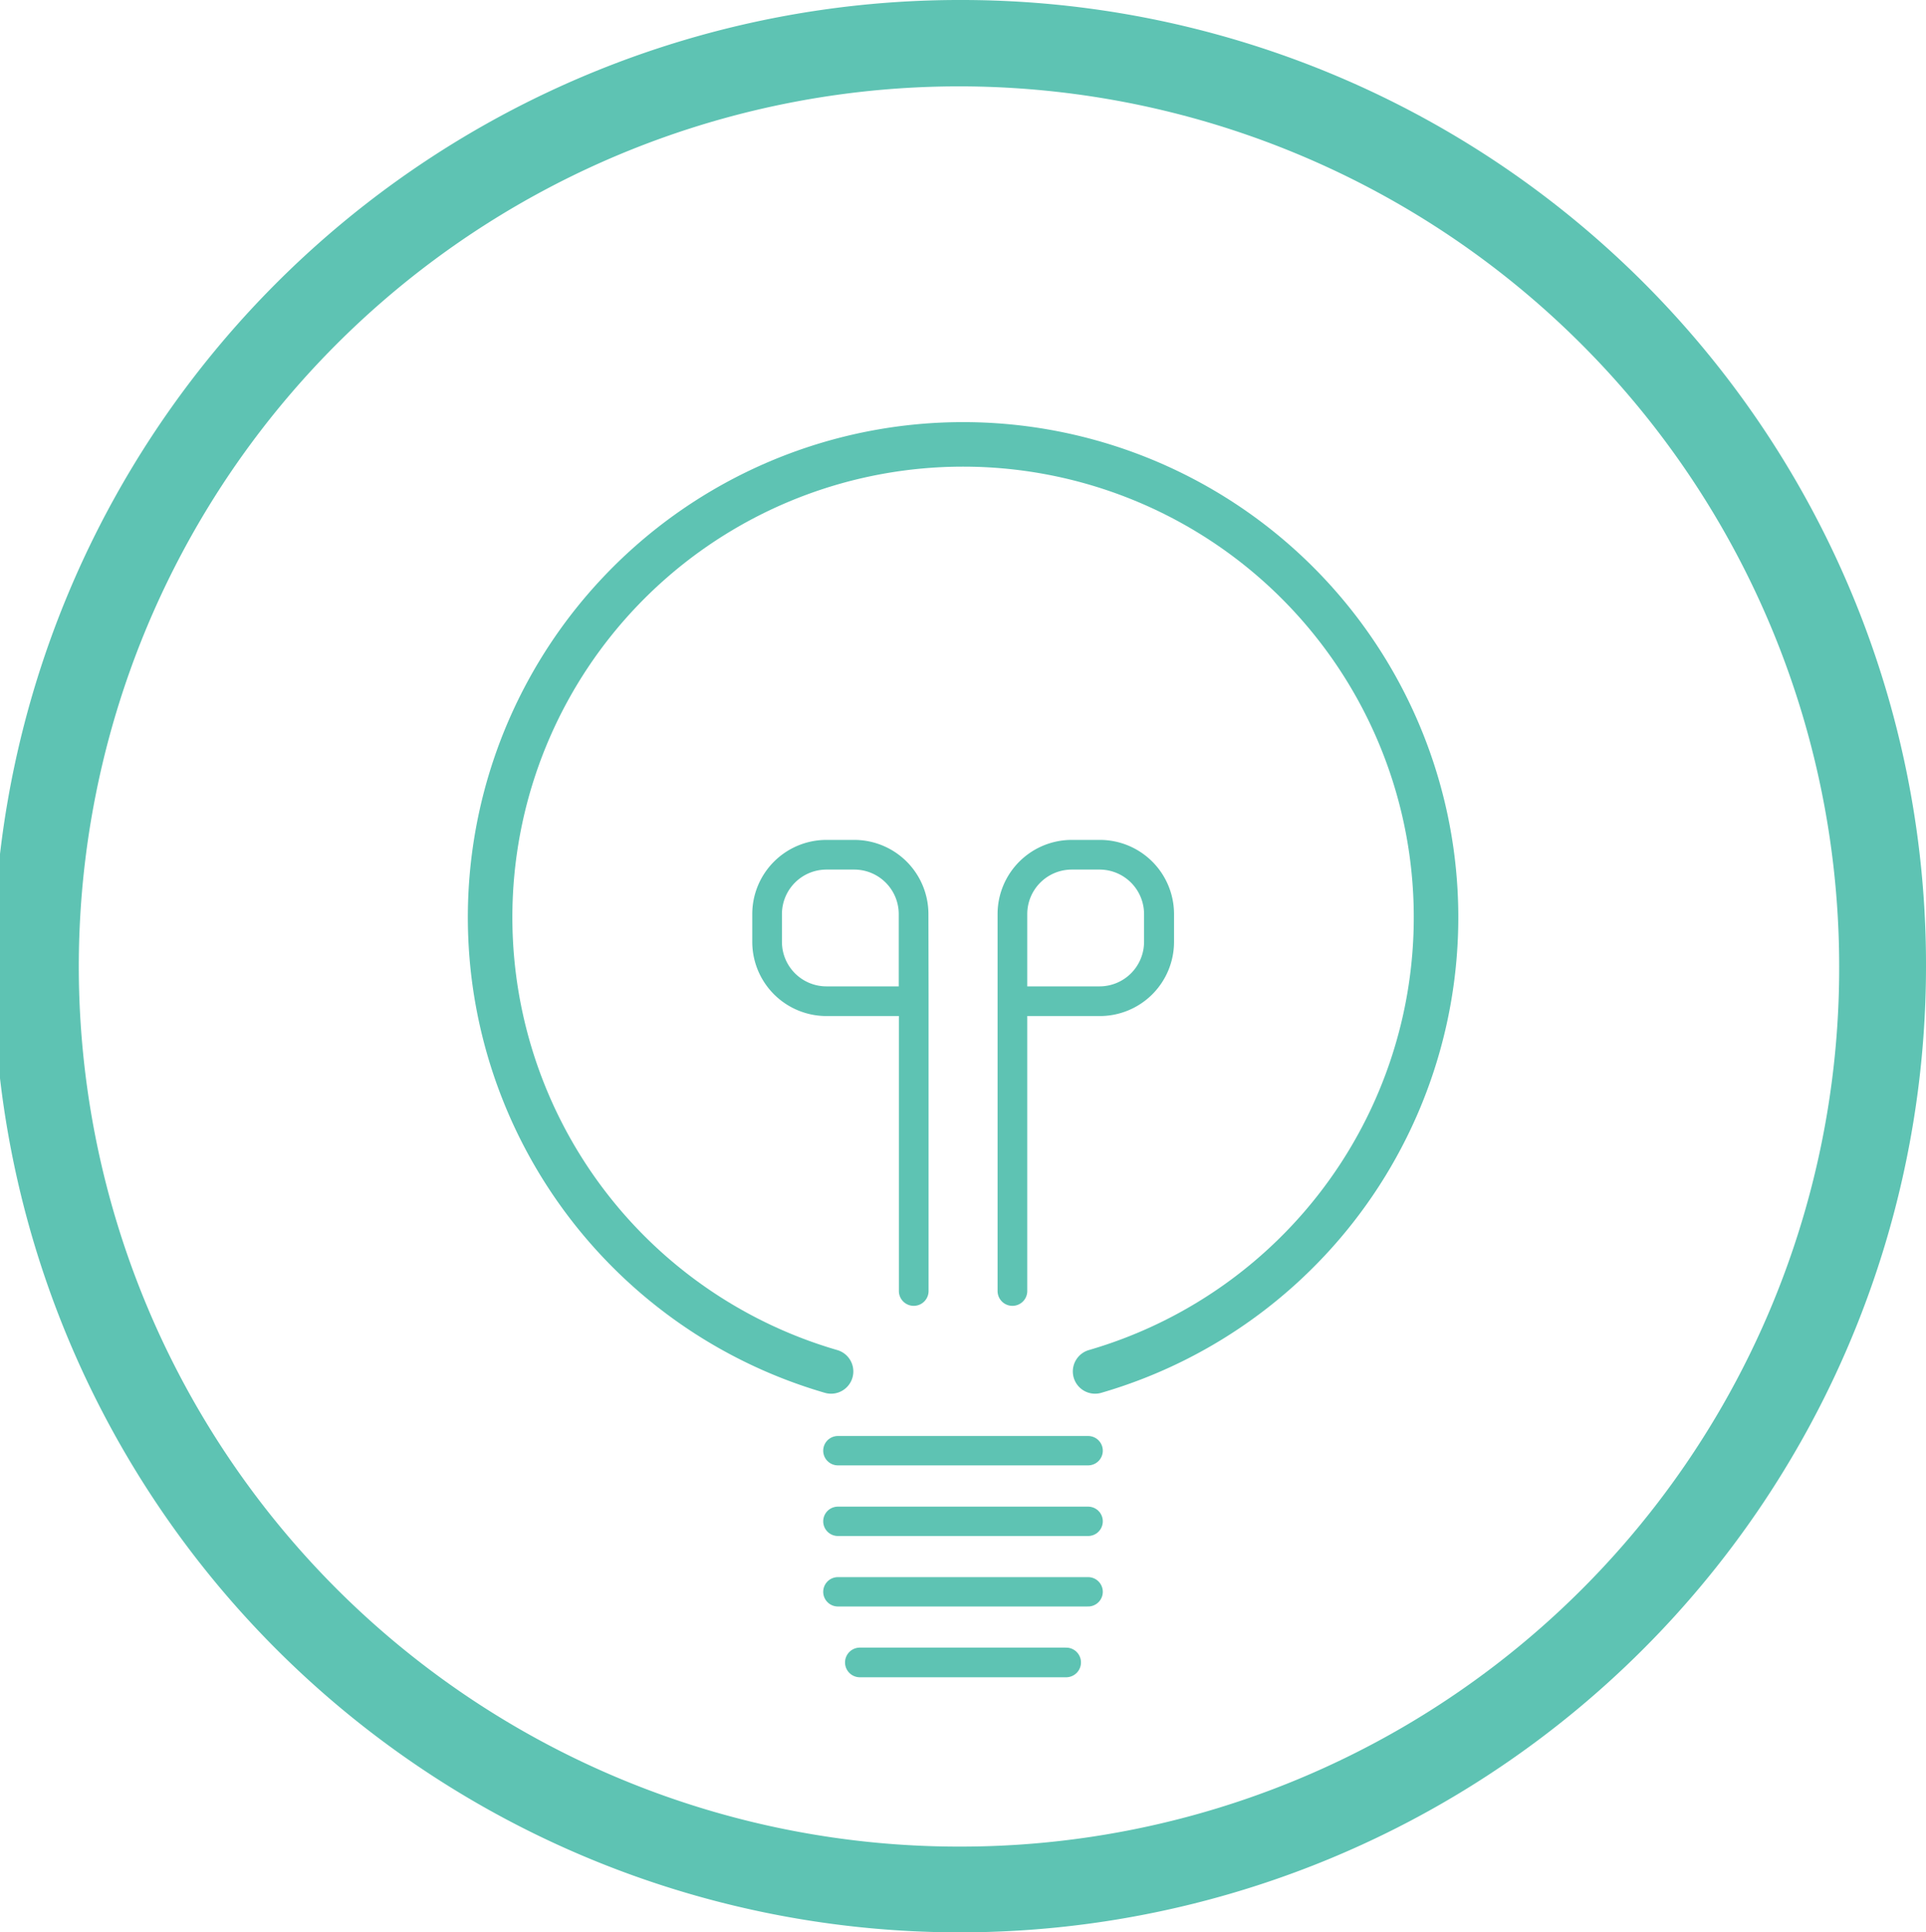 <svg xmlns="http://www.w3.org/2000/svg" viewBox="0 0 129.78 130.21"><defs><style>.cls-1{fill:#5ec3b3;}.cls-2,.cls-3,.cls-4{fill:none;stroke:#5ec3b3;stroke-linecap:round;stroke-miterlimit:10;}.cls-2{stroke-width:3px;}.cls-3{stroke-width:1.98px;}.cls-4{stroke-width:2px;}</style></defs><title>light-bulb-icon</title><g id="Layer_2" data-name="Layer 2"><g id="Layer_1-2" data-name="Layer 1"><path class="cls-1" d="M64.89,0a65.11,65.11,0,1,0,64.89,65.1A65,65,0,0,0,64.89,0Zm-.07,124.44a59.31,59.31,0,1,1,59.11-59.3A59.2,59.2,0,0,1,64.82,124.44Z"/><path class="cls-2" d="M56,92.42a31.87,31.87,0,1,1,17.79,0"/><line class="cls-3" x1="56.46" y1="97.76" x2="73.32" y2="97.76"/><line class="cls-3" x1="56.46" y1="102.52" x2="73.32" y2="102.52"/><line class="cls-3" x1="56.46" y1="107.27" x2="73.32" y2="107.27"/><line class="cls-4" x1="57.94" y1="112.03" x2="71.84" y2="112.03"/><path class="cls-1" d="M74.09,56.6H72.22a5,5,0,0,0-5,5v5.2s0,.07,0,.1V87a1,1,0,0,0,2,0V68.47h4.89a5,5,0,0,0,5-5V61.6A5,5,0,0,0,74.09,56.6Zm3,6.87a3,3,0,0,1-3,3H69.22V61.6a3,3,0,0,1,3-3h1.87a3,3,0,0,1,3,3Z"/><path class="cls-1" d="M62.56,61.6a5,5,0,0,0-5-5H55.69a5,5,0,0,0-5,5v1.87a5,5,0,0,0,5,5h4.88V87a1,1,0,0,0,2,0v-20s0,0,0-.05Zm-2,4.87H55.69a3,3,0,0,1-3-3V61.6a3,3,0,0,1,3-3h1.87a3,3,0,0,1,3,3Z"/></g></g></svg>
